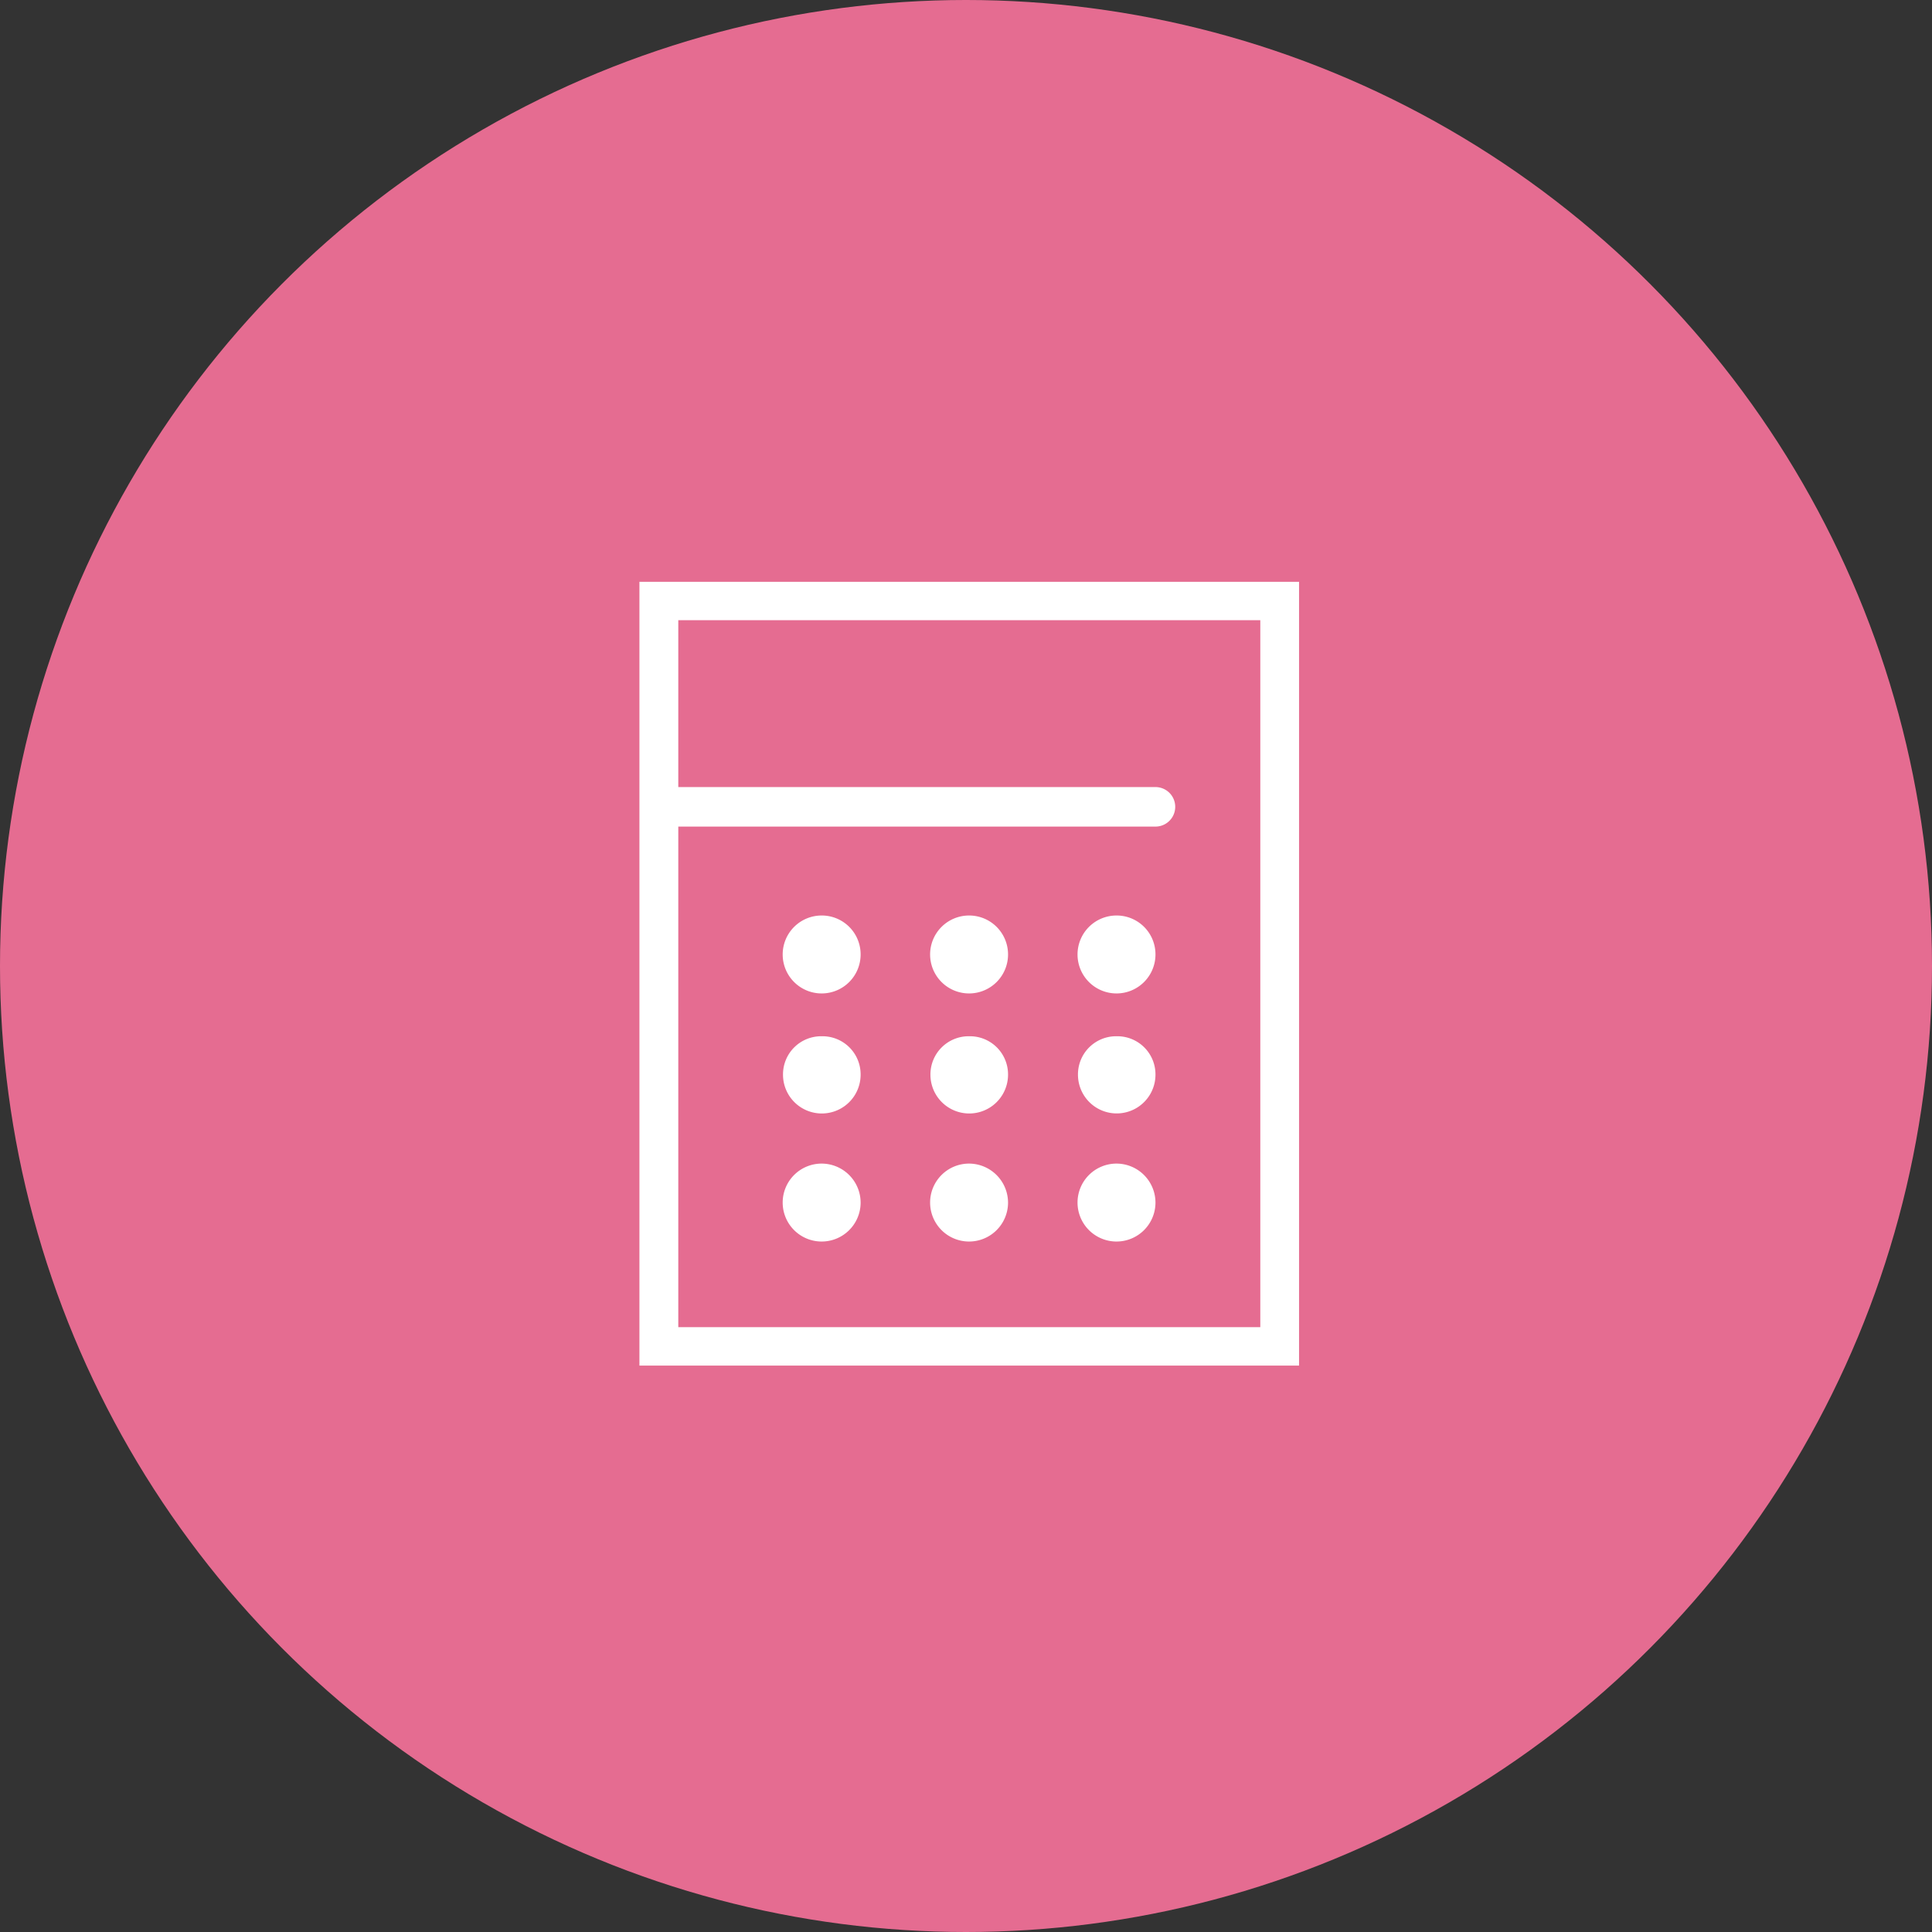 <svg id="icn_pay03.svg" xmlns="http://www.w3.org/2000/svg" width="176" height="176" viewBox="0 0 176 176">
  <rect x="0" y="0" width="176" height="176" fill="#333333" stroke="none"/>
  <defs>
    <style>
      .cls-1 {
        fill: #e56c91;
      }

      .cls-2 {
        fill: #fff;
        fill-rule: evenodd;
      }
    </style>
  </defs>
  <circle id="bg" class="cls-1" cx="88" cy="88" r="88"/>
  <path id="シェイプ_1498" data-name="シェイプ 1498" class="cls-2" d="M1544.25,10719v71.4h60.09V10719h-60.09Zm56.56,67.9h-53.02v-45.6h43.47a1.8,1.8,0,0,0,0-3.6h-43.47v-15.2h53.02v64.4Zm-39.94-37.5a3.55,3.55,0,1,0,3.53,3.5A3.538,3.538,0,0,0,1560.87,10749.4Zm13.43,0a3.55,3.55,0,1,0,3.53,3.5A3.545,3.545,0,0,0,1574.3,10749.4Zm13.43,0a3.55,3.55,0,1,0,3.53,3.5A3.536,3.536,0,0,0,1587.73,10749.4Zm-26.86,11a3.475,3.475,0,0,0-3.54,3.5,3.535,3.535,0,0,0,7.07,0A3.473,3.473,0,0,0,1560.87,10760.4Zm13.43,0a3.481,3.481,0,0,0-3.54,3.5,3.535,3.535,0,0,0,7.07,0A3.473,3.473,0,0,0,1574.3,10760.4Zm13.43,0a3.473,3.473,0,0,0-3.53,3.5,3.53,3.53,0,0,0,7.06,0A3.473,3.473,0,0,0,1587.73,10760.4Zm-26.86,11.6a3.55,3.55,0,1,0,3.53,3.6A3.56,3.56,0,0,0,1560.87,10772Zm13.43,0a3.55,3.55,0,1,0,3.53,3.6A3.566,3.566,0,0,0,1574.3,10772Zm13.43,0a3.55,3.55,0,1,0,3.53,3.6A3.558,3.558,0,0,0,1587.73,10772Z" transform="translate(-1486 -10666)"/>
</svg>
